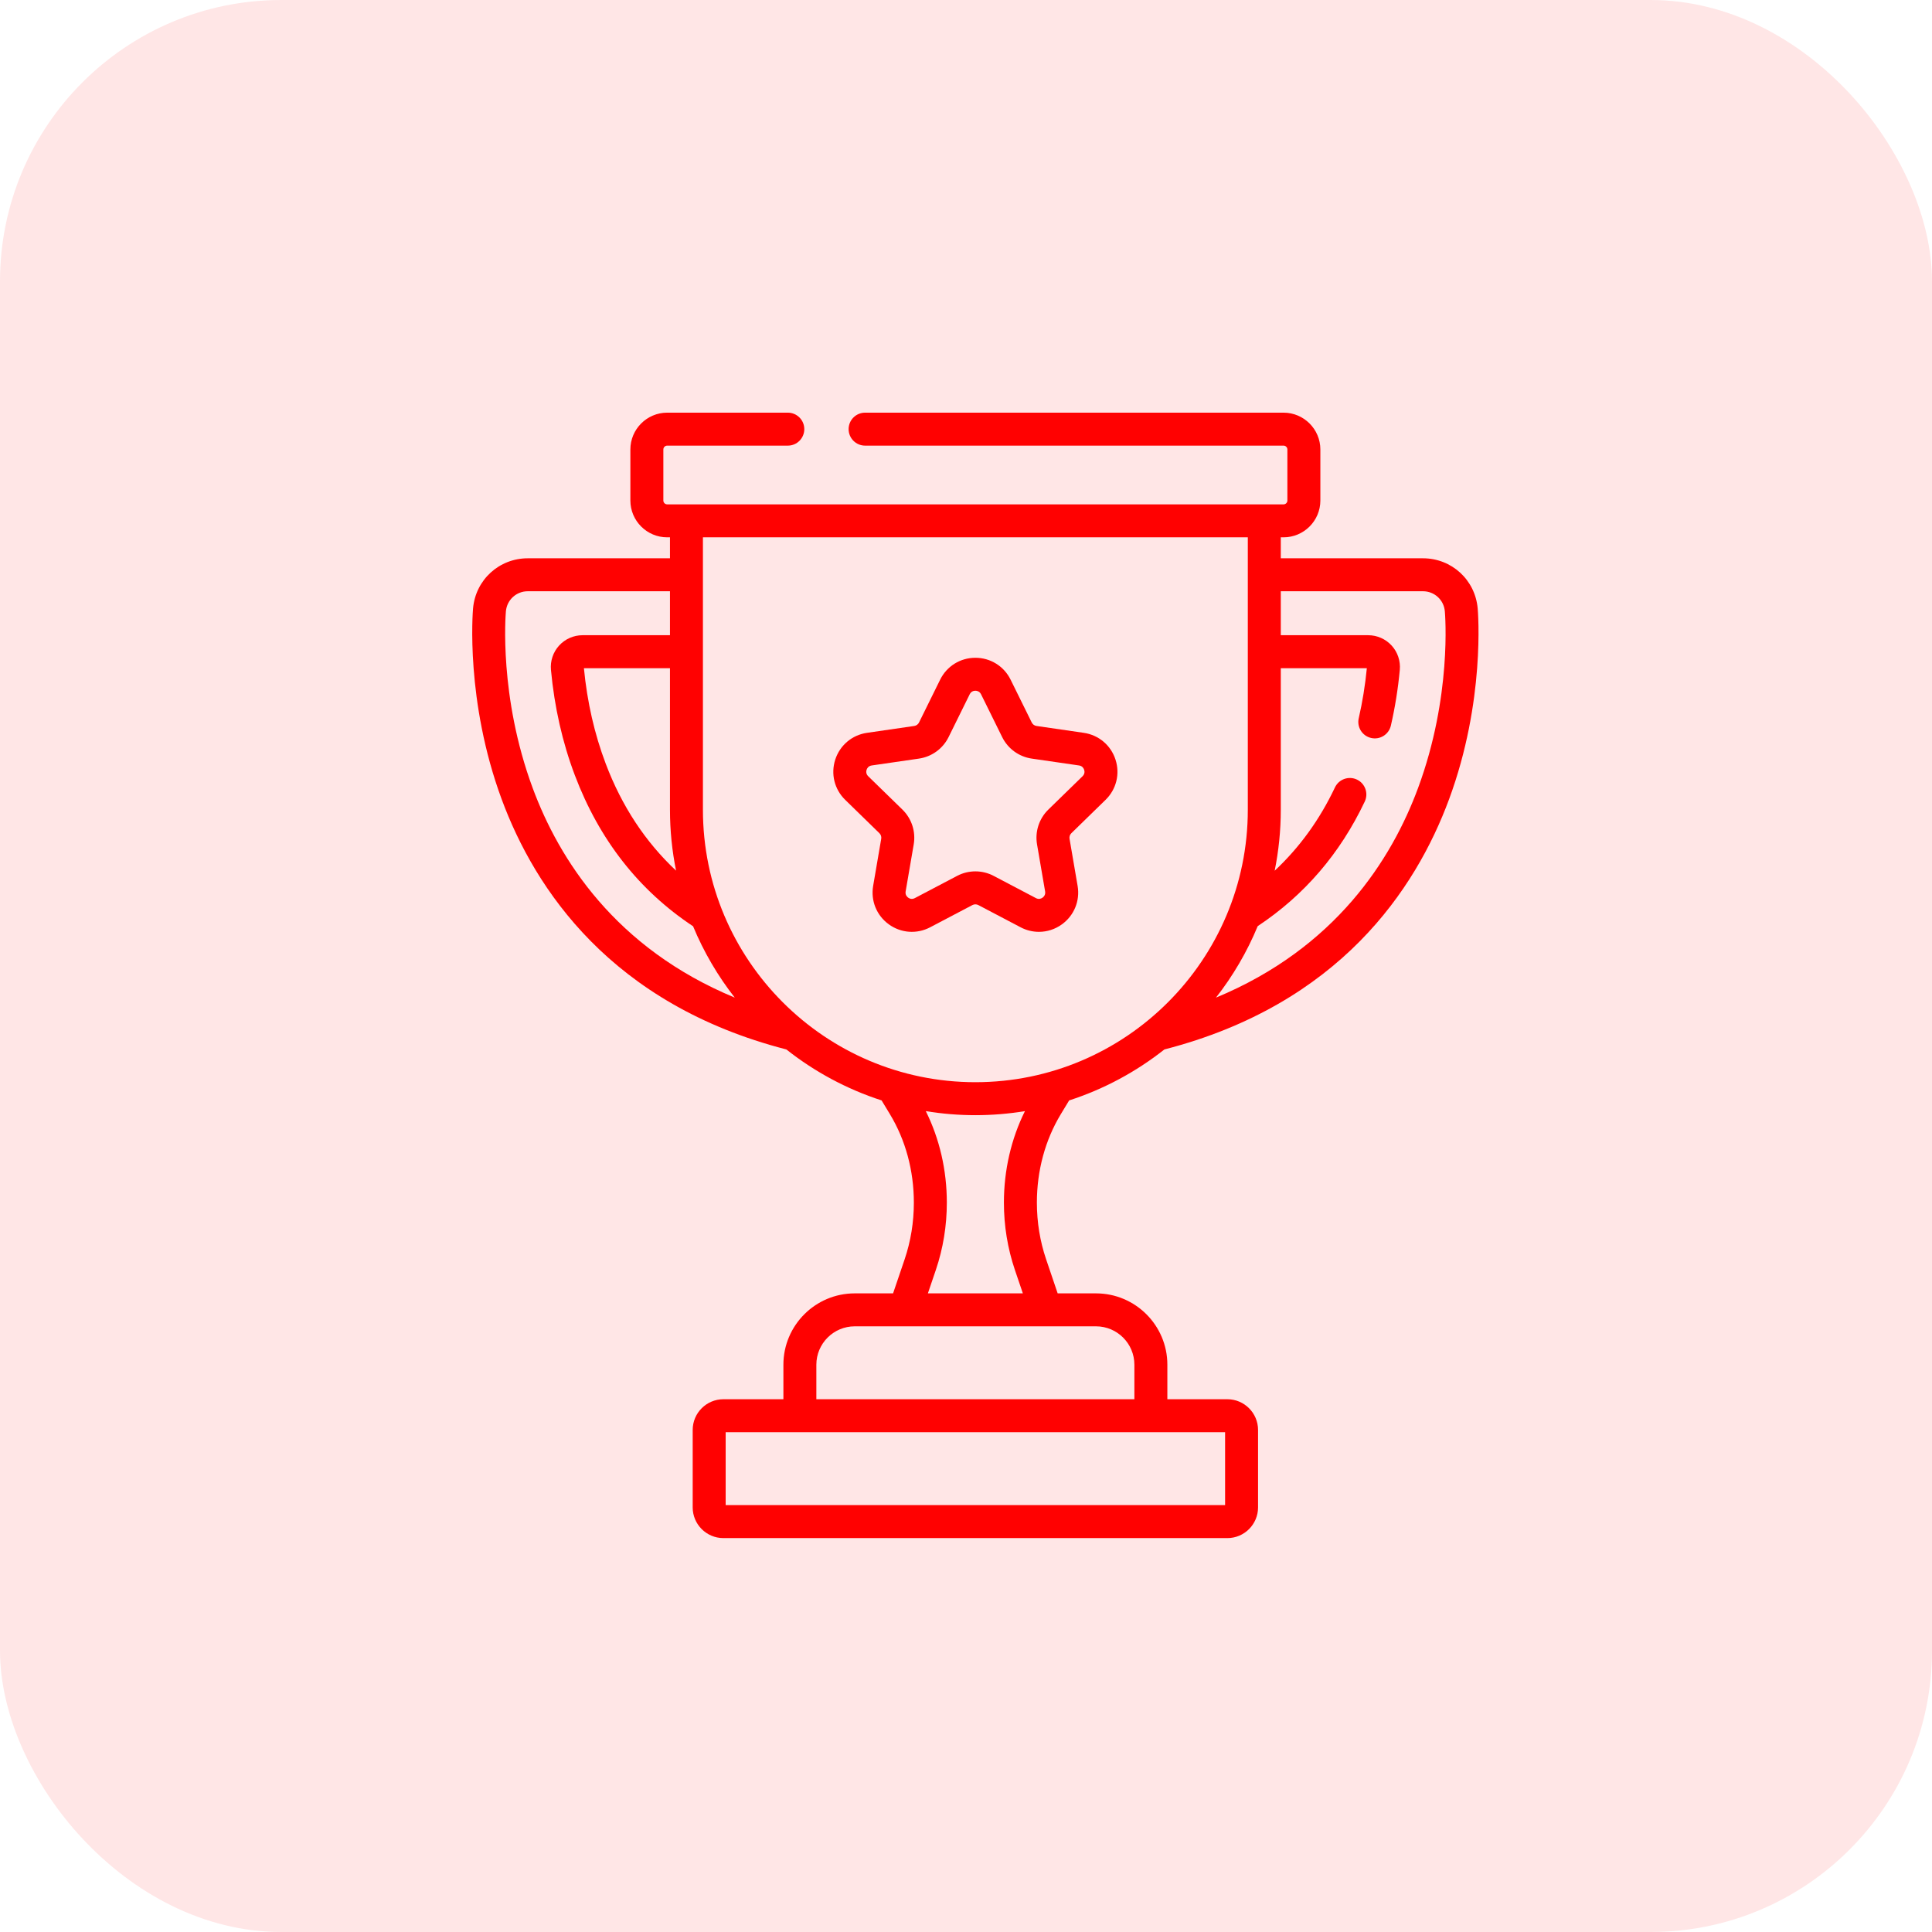 <?xml version="1.0" encoding="UTF-8"?> <svg xmlns="http://www.w3.org/2000/svg" width="103" height="103" viewBox="0 0 103 103" fill="none"> <rect width="103" height="103" rx="15" fill="#FF0101" fill-opacity="0.1"></rect> <path d="M78.779 32.433C78.643 30.911 77.389 29.764 75.861 29.764H68.282V28.646H68.429C69.511 28.646 70.392 27.766 70.392 26.684V23.963C70.392 22.881 69.511 22 68.429 22H46.121C45.636 22 45.242 22.393 45.242 22.879C45.242 23.364 45.636 23.758 46.121 23.758H68.429C68.542 23.758 68.634 23.85 68.634 23.963V26.684C68.634 26.797 68.542 26.889 68.429 26.889H35.57C35.457 26.889 35.365 26.797 35.365 26.684V23.963C35.365 23.85 35.457 23.758 35.57 23.758H42C42.486 23.758 42.879 23.364 42.879 22.879C42.879 22.393 42.486 22 42 22H35.57C34.488 22 33.607 22.881 33.607 23.963V26.684C33.607 27.766 34.488 28.646 35.57 28.646H35.718V29.764H28.138C26.611 29.764 25.356 30.911 25.22 32.433C25.203 32.632 24.808 37.369 26.747 42.615C28.522 47.415 32.594 53.544 41.923 55.949C43.425 57.136 45.139 58.064 47 58.666L47.442 59.396C48.278 60.777 48.72 62.408 48.72 64.115C48.72 65.158 48.554 66.176 48.227 67.142L47.612 68.953H45.568C43.471 68.953 41.765 70.659 41.765 72.756V74.597H38.566C37.663 74.597 36.929 75.332 36.929 76.235V80.363C36.929 81.266 37.663 82 38.566 82H65.433C66.336 82 67.07 81.266 67.07 80.363V76.235C67.07 75.332 66.336 74.597 65.433 74.597H62.235V72.756C62.235 70.659 60.528 68.953 58.431 68.953H56.387L55.773 67.142C55.445 66.176 55.279 65.158 55.279 64.115C55.279 62.408 55.721 60.777 56.557 59.396L56.999 58.666C58.86 58.064 60.575 57.136 62.077 55.949C71.406 53.544 75.477 47.415 77.252 42.615C79.192 37.369 78.797 32.632 78.779 32.433V32.433ZM36.043 46.416C34.404 44.881 33.149 42.978 32.291 40.71C31.694 39.134 31.303 37.423 31.13 35.623H35.718V43.171C35.718 44.282 35.83 45.367 36.043 46.416V46.416ZM28.396 42.005C26.592 37.126 26.955 32.772 26.971 32.589C27.026 31.98 27.527 31.521 28.138 31.521H35.718V33.865H31.057C30.582 33.865 30.127 34.066 29.807 34.417C29.487 34.768 29.329 35.241 29.373 35.715C29.558 37.698 29.986 39.588 30.647 41.332C31.951 44.777 34.061 47.467 36.95 49.382C37.519 50.754 38.269 52.032 39.172 53.186C32.805 50.547 29.806 45.818 28.396 42.005V42.005ZM65.313 76.355V80.242H38.687V76.355H65.313ZM58.431 70.71C59.559 70.71 60.477 71.628 60.477 72.756V74.597H43.522V72.756C43.522 71.628 44.44 70.71 45.568 70.71H58.431ZM54.108 67.707L54.531 68.953H49.468L49.891 67.707C50.28 66.559 50.478 65.35 50.478 64.115C50.478 62.386 50.092 60.717 49.357 59.237C50.217 59.378 51.1 59.453 52 59.453C52.899 59.453 53.782 59.378 54.642 59.237C53.908 60.717 53.521 62.386 53.521 64.115C53.521 65.35 53.719 66.559 54.108 67.707V67.707ZM52 57.695C43.991 57.695 37.475 51.179 37.475 43.171V28.646H66.524V43.171C66.524 51.179 60.008 57.695 52 57.695V57.695ZM75.603 42.005C74.194 45.819 71.195 50.547 64.827 53.186C65.731 52.031 66.483 50.75 67.052 49.375C69.533 47.728 71.443 45.51 72.759 42.732C72.967 42.293 72.779 41.769 72.341 41.561C71.902 41.354 71.378 41.541 71.17 41.979C70.356 43.699 69.282 45.181 67.956 46.421C68.169 45.37 68.282 44.283 68.282 43.171V35.623H72.87C72.782 36.527 72.637 37.424 72.438 38.29C72.329 38.763 72.624 39.234 73.097 39.343C73.57 39.453 74.042 39.157 74.151 38.684C74.373 37.72 74.533 36.721 74.627 35.715C74.671 35.241 74.513 34.768 74.193 34.417C73.873 34.066 73.418 33.865 72.943 33.865H68.282V31.521H75.861C76.472 31.521 76.974 31.98 77.028 32.589C77.044 32.772 77.407 37.126 75.603 42.005V42.005Z" fill="#FF0101"></path> <path d="M57.779 39.069L55.259 38.703C55.149 38.687 55.055 38.618 55.005 38.519L53.878 36.235C53.523 35.515 52.803 35.068 52 35.068C51.197 35.068 50.477 35.515 50.122 36.235L48.995 38.519C48.946 38.618 48.851 38.687 48.741 38.703L46.221 39.069C45.426 39.185 44.778 39.731 44.53 40.495C44.282 41.259 44.485 42.082 45.06 42.642L46.883 44.42C46.963 44.497 46.999 44.609 46.98 44.718L46.55 47.228C46.414 48.02 46.733 48.805 47.383 49.277C48.033 49.749 48.878 49.81 49.589 49.436L51.843 48.251C51.941 48.2 52.059 48.2 52.157 48.251L54.411 49.436C54.72 49.599 55.055 49.679 55.388 49.679C55.82 49.679 56.25 49.544 56.617 49.277C57.267 48.804 57.586 48.02 57.45 47.228L57.02 44.718C57.001 44.609 57.037 44.497 57.117 44.42L58.94 42.642C59.516 42.081 59.719 41.259 59.47 40.495C59.222 39.731 58.574 39.185 57.779 39.069ZM57.713 41.384L55.89 43.161C55.396 43.642 55.171 44.336 55.287 45.015L55.718 47.525C55.748 47.705 55.647 47.809 55.584 47.855C55.52 47.901 55.39 47.966 55.229 47.881L52.975 46.696C52.669 46.535 52.335 46.455 52 46.455C51.665 46.455 51.33 46.535 51.025 46.696L48.771 47.881C48.61 47.965 48.48 47.901 48.416 47.855C48.353 47.809 48.252 47.705 48.282 47.525L48.713 45.015C48.829 44.336 48.604 43.642 48.11 43.161L46.287 41.384C46.156 41.256 46.177 41.113 46.201 41.038C46.225 40.964 46.293 40.835 46.473 40.809L48.993 40.443C49.676 40.343 50.266 39.915 50.571 39.297L51.698 37.013C51.778 36.85 51.922 36.825 52 36.825C52.078 36.825 52.221 36.85 52.302 37.013L53.429 39.297C53.734 39.915 54.324 40.344 55.006 40.443L57.526 40.809C57.707 40.835 57.774 40.964 57.798 41.038C57.823 41.113 57.844 41.256 57.713 41.384V41.384Z" fill="#FF0101"></path> </svg> 
